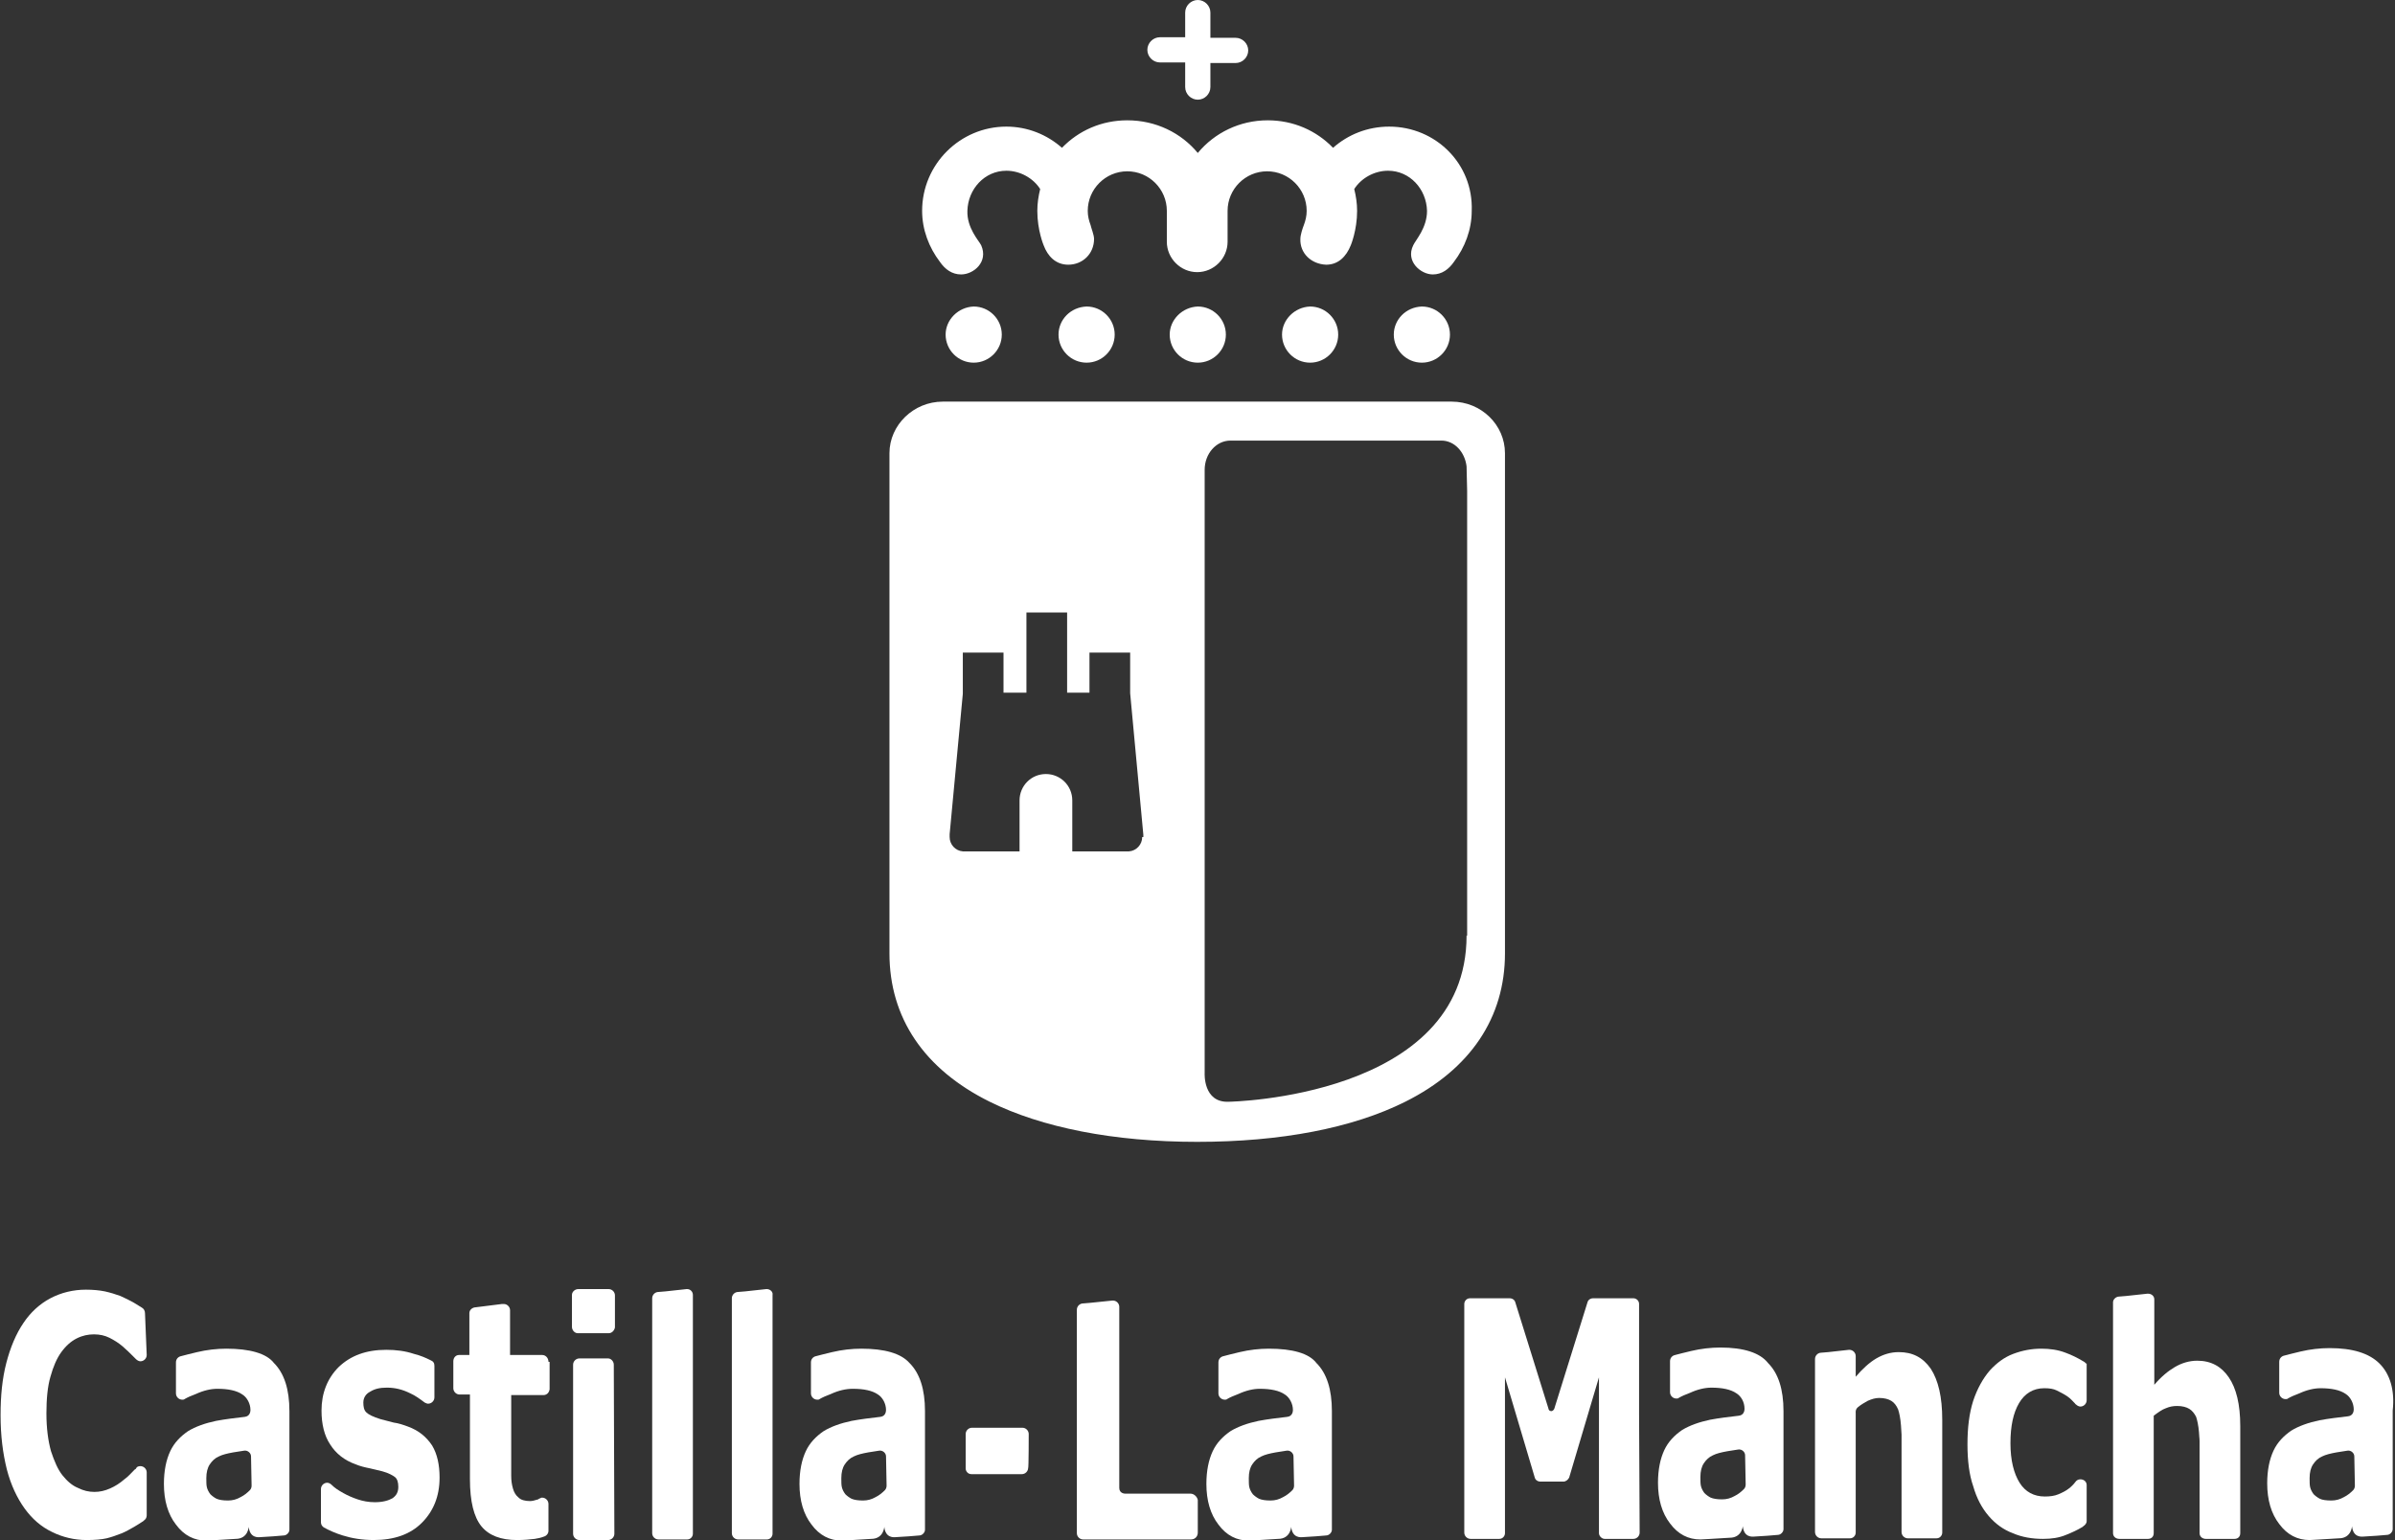 <?xml version="1.0" encoding="utf-8"?>
<!-- Generator: Adobe Illustrator 20.0.0, SVG Export Plug-In . SVG Version: 6.00 Build 0)  -->
<svg version="1.1" xmlns="http://www.w3.org/2000/svg" xmlns:xlink="http://www.w3.org/1999/xlink" x="0px" y="0px"
	 viewBox="0 0 417.9 268.8" style="enable-background:new 0 0 417.9 268.8;" xml:space="preserve">
<rect x="0" y="0" width="417.9" height="268.8" fill="#333333" stroke="none"/>
<style type="text/css">
	.st0{fill:#009045;}
	.st1{clip-path:url(#SVGID_2_);fill:#FFFFFF;}
</style>
<symbol  id="Bush_Left" viewBox="-43.3 -24.3 86.6 48.6">
	<g>
		<g>
			<path class="st0" d="M-33.9-3.5C-25.6,5.4-20.7,18-20.7,18C-24.1,7.5-28.2,2.3-34.9-6.2L-33.9-3.5z"/>
			<path class="st0" d="M-30.5,3.2c0.3,2.3,2.4,11.4,2.4,11.4L-30.3,9c-0.5-2.9,0.8-5.6,0.4-8L-30.5,3.2z"/>
			<path class="st0" d="M-27.7,8.6c0.3,2.3,1.7,9.8,1.7,9.8l-0.5-3.8c0-2.4-0.2-5.7-0.5-8.1L-27.7,8.6z"/>
			<path class="st0" d="M-24.2,13.4c0.2,1.4,3.1,6.6,3.1,6.6l-2.2-2.9c0-1.5-0.2-3.5-0.4-5L-24.2,13.4z"/>
			<path class="st0" d="M-21.2,18.1c0.6,1.2,2.8,6.2,2.8,6.2l-1.3-3.5c-0.3-1.3-1-3-1.6-4.3L-21.2,18.1z"/>
			<path class="st0" d="M-26,10.3c0.3,2.3,1.7,9.8,1.7,9.8l-1.2-4.8c0-2.4,0.4-4.7,0.1-7.1L-26,10.3z"/>
			<path class="st0" d="M-24.5,3.5c1.4,0.9,6.5,3.4,6.5,3.4l-3.3-2.2c-1.8-1.2-5.3-0.6-6.8-1.5L-24.5,3.5z"/>
			<path class="st0" d="M-21.9,6.9c1.9,1.3,6.1,5.1,6.1,5.1l-3.2-2.1c-2.2-1.1-5.1-2.7-7.1-4L-21.9,6.9z"/>
			<path class="st0" d="M-21.8,13.1c1,0.9,3.9,6.2,3.9,6.2l-1.3-3.4c-1.2-0.8-2.8-2-3.9-3L-21.8,13.1z"/>
			<path class="st0" d="M-23.3,9.5c1.6,1,6,5.9,6,5.9l-2.6-3.9c-1.8-0.9-3.5-1.2-5.1-2.2L-23.3,9.5z"/>
			<path class="st0" d="M-33,0.4c0.3,2.3,1.6,12.7,1.6,12.7l-1.4-6.9c-0.5-2.9,0.8-5.6,0.4-8L-33,0.4z"/>
			<path class="st0" d="M-35-1.3c0.3,2.3,1.6,12.7,1.6,12.7l-1.4-6.9c-0.5-2.9,0.8-5.6,0.4-8L-35-1.3z"/>
			<path class="st0" d="M-29.4-0.6c1.5,0.6,10.2,4.3,10.2,4.3L-24,0.6c-1.9-0.8-5.4-0.5-7-1.1L-29.4-0.6z"/>
			<path class="st0" d="M-30-3.3c1.7,0.7,9.7,4.1,9.7,4.1L-25.4-2C-27.5-3-30-2.2-31.8-3L-30-3.3z"/>
		</g>
		<g>
			<path class="st0" d="M-41.1-9.8c17.3-2.8,35.8-10.6,35.8-10.6c-13.5,6.7-22.8,8.7-38,12.1L-41.1-9.8z"/>
			<path class="st0" d="M-29.9-13.6c2.4-1.7,13.1-8,13.1-8l-7.5,3.4c-3.2,2.1-4.2,4.9-6.8,6.7L-29.9-13.6z"/>
			<path class="st0" d="M-21.8-16.4c2.4-1.7,10.9-7,10.9-7l-4.1,2.8c-2.2,2-5.5,4.5-8,6.3L-21.8-16.4z"/>
			<path class="st0" d="M-13.5-18.5c1.5-1,9.4-3.7,9.4-3.7L-9.2-21c-1.4,1.2-3.4,2.8-5,3.8L-13.5-18.5z"/>
			<path class="st0" d="M-5.9-20.7c1.7-0.6,8.8-3.6,8.8-3.6l-4.6,2.2c-1.5,0.9-3.8,1.9-5.7,2.6L-5.9-20.7z"/>
			<path class="st0" d="M-18.4-17c2.4-1.7,10.9-7,10.9-7l-5.7,3.3c-2.2,2-3.8,4-6.4,5.8L-18.4-17z"/>
			<path class="st0" d="M-22.9-10.7c2.4,0,10.3,0.7,10.3,0.7l-5.7,0c-3,0-6.5-2.3-9-2.3L-22.9-10.7z"/>
			<path class="st0" d="M-16.9-12c3.3,0,11.4-0.9,11.4-0.9l-5.5,0.1c-3.4-0.3-8.1-0.5-11.5-0.4L-16.9-12z"/>
			<path class="st0" d="M-11.2-17c2-0.2,9.9-3,9.9-3l-4.5,2.1c-2.1,0-5,0.2-7.1,0.4L-11.2-17z"/>
			<path class="st0" d="M-16.1-14.9c2.7,0,12-1.6,12-1.6l-6.5,1.8c-2.8-0.3-4.9-0.9-7.7-0.9L-16.1-14.9z"/>
			<path class="st0" d="M-35.2-12.6c2.4-1.7,13.4-9.5,13.4-9.5l-7.8,4.8c-3.2,2.1-4.2,4.9-6.8,6.7L-35.2-12.6z"/>
			<path class="st0" d="M-38.9-12.3c2.4-1.7,13.4-9.5,13.4-9.5l-7.8,4.8c-3.2,2.1-4.2,4.9-6.8,6.7L-38.9-12.3z"/>
			<path class="st0" d="M-32-10c2.3,0.3,15.2,1.9,15.2,1.9l-8.2,0c-2.9-0.3-6.4-2.5-8.8-2.8L-32-10z"/>
			<path class="st0" d="M-35.2-8c2.6,0.3,14.5,1.8,14.5,1.8l-8.2-0.5C-32.2-7-34.2-8.9-37-9.2L-35.2-8z"/>
		</g>
		<g>
			<path class="st0" d="M-20-4.8c13.5-2,27.7-7.1,27.7-7.1C-2.8-7.2-10-5.7-21.9-3.3L-20-4.8z"/>
			<path class="st0" d="M-11.4-7c1.9-1.2,10.2-5.6,10.2-5.6L-7-10.3c-2.5,1.5-3.3,3.4-5.3,4.7L-11.4-7z"/>
			<path class="st0" d="M-5.1-9c1.9-1.2,8.5-5,8.5-5l-3.2,2C-1.5-10.7-4.1-8.9-6-7.6L-5.1-9z"/>
			<path class="st0" d="M1.3-10.5c1.2-0.7,7.3-2.6,7.3-2.6l-4,0.9c-1.1,0.8-2.6,1.9-3.9,2.7L1.3-10.5z"/>
			<path class="st0" d="M7.3-12.1c1.4-0.4,6.8-2.5,6.8-2.5l-3.6,1.5c-1.2,0.6-3,1.4-4.4,1.8L7.3-12.1z"/>
			<path class="st0" d="M-2.5-9.5c1.9-1.2,8.5-5,8.5-5l-4.5,2.3c-1.7,1.4-3,2.8-5,4.1L-2.5-9.5z"/>
			<path class="st0" d="M-6-5c1.8,0,8,0.5,8,0.5l-4.5,0c-2.4,0-5-1.6-7-1.7L-6-5z"/>
			<path class="st0" d="M-1.3-5.9c2.5,0,8.9-0.6,8.9-0.6l-4.3,0c-2.7-0.2-6.3-0.3-9-0.3L-1.3-5.9z"/>
			<path class="st0" d="M3.1-9.5c1.6-0.1,7.7-2.1,7.7-2.1l-3.5,1.5c-1.7,0-3.9,0.1-5.6,0.3L3.1-9.5z"/>
			<path class="st0" d="M-0.7-7.9c2.1,0,9.3-1.1,9.3-1.1l-5,1.2C1.4-8-0.2-8.5-2.4-8.5L-0.7-7.9z"/>
			<path class="st0" d="M-15.5-6.3C-13.7-7.5-5.1-13-5.1-13l-6.1,3.4c-2.5,1.5-3.3,3.4-5.3,4.7L-15.5-6.3z"/>
			<path class="st0" d="M-18.4-6.2C-16.6-7.3-8-12.8-8-12.8l-6.1,3.4c-2.5,1.5-3.3,3.4-5.3,4.7L-18.4-6.2z"/>
			<path class="st0" d="M-13.1-4.5c1.8,0.2,11.9,1.3,11.9,1.3l-6.4,0c-2.3-0.2-5-1.7-6.8-2L-13.1-4.5z"/>
			<path class="st0" d="M-15.6-3.1c2,0.2,11.3,1.3,11.3,1.3l-6.4-0.3C-13.3-2.4-14.8-3.7-17-4L-15.6-3.1z"/>
		</g>
		<g>
			<path class="st0" d="M1.7-2.1c12.2-1.7,25.1-6.1,25.1-6.1C17.3-4.1,10.7-2.8,0-0.8L1.7-2.1z"/>
			<path class="st0" d="M9.5-4c1.7-1,9.2-4.8,9.2-4.8l-5.3,2.1c-2.2,1.3-3,3-4.8,4L9.5-4z"/>
			<path class="st0" d="M15.2-5.7c1.7-1,7.7-4.3,7.7-4.3L20-8.3c-1.6,1.2-3.9,2.7-5.7,3.8L15.2-5.7z"/>
			<path class="st0" d="M21-7c1.1-0.6,6.7-2.3,6.7-2.3L24-8.5c-1,0.7-2.4,1.7-3.5,2.3L21-7z"/>
			<path class="st0" d="M26.4-8.3c1.2-0.4,6.2-2.2,6.2-2.2l-3.3,1.3c-1.1,0.5-2.7,1.2-4,1.6L26.4-8.3z"/>
			<path class="st0" d="M17.6-6.1c1.7-1,7.7-4.3,7.7-4.3l-4,2c-1.6,1.2-2.7,2.4-4.5,3.5L17.6-6.1z"/>
			<path class="st0" d="M14.3-2.2c1.7,0,7.3,0.4,7.3,0.4l-4,0c-2.1,0-4.6-1.4-6.3-1.4L14.3-2.2z"/>
			<path class="st0" d="M18.6-3c2.3,0,8.1-0.5,8.1-0.5l-3.9,0c-2.4-0.2-5.7-0.3-8.1-0.3L18.6-3z"/>
			<path class="st0" d="M22.6-6.1c1.4-0.1,7-1.8,7-1.8l-3.2,1.3c-1.5,0-3.5,0.1-5,0.2L22.6-6.1z"/>
			<path class="st0" d="M19.2-4.8c1.9,0,8.4-1,8.4-1l-4.6,1.1c-2-0.2-3.5-0.5-5.5-0.5L19.2-4.8z"/>
			<path class="st0" d="M5.7-3.4c1.7-1,9.5-5.7,9.5-5.7L9.7-6.2c-2.2,1.3-3,3-4.8,4L5.7-3.4z"/>
			<path class="st0" d="M3.1-3.2c1.7-1,9.5-5.7,9.5-5.7L7-6c-2.2,1.3-3,3-4.8,4L3.1-3.2z"/>
			<path class="st0" d="M7.9-1.8c1.6,0.2,10.7,1.1,10.7,1.1l-5.8,0c-2.1-0.2-4.5-1.5-6.2-1.7L7.9-1.8z"/>
			<path class="st0" d="M5.7-0.6C7.5-0.4,16,0.5,16,0.5l-5.8-0.3C7.8,0,6.4-1.2,4.4-1.4L5.7-0.6z"/>
		</g>
		<g>
			<path class="st0" d="M14,2.8c11.1-1.5,22.7-5.2,22.7-5.2c-8.6,3.5-14.5,4.6-24.3,6.3L14,2.8z"/>
			<path class="st0" d="M21.1,1.2C22.6,0.3,29.4-3,29.4-3l-4.8,1.8c-2,1.1-2.7,2.6-4.3,3.5L21.1,1.2z"/>
			<path class="st0" d="M26.2-0.3c1.5-0.9,7-3.7,7-3.7l-2.6,1.5c-1.4,1-3.5,2.4-5.1,3.3L26.2-0.3z"/>
			<path class="st0" d="M31.5-1.4c1-0.5,6-2,6-2l-3.3,0.6c-0.9,0.6-2.2,1.4-3.2,2L31.5-1.4z"/>
			<path class="st0" d="M36.4-2.5C37.5-2.9,42-4.4,42-4.4l-3,1.1c-1,0.5-2.4,1-3.6,1.4L36.4-2.5z"/>
			<path class="st0" d="M28.4-0.6c1.5-0.9,7-3.7,7-3.7l-3.6,1.7c-1.4,1-2.4,2.1-4.1,3L28.4-0.6z"/>
			<path class="st0" d="M25.5,2.7C27,2.7,32.1,3,32.1,3l-3.7,0c-1.9,0-4.1-1.2-5.7-1.2L25.5,2.7z"/>
			<path class="st0" d="M29.4,2c2.1,0,7.3-0.5,7.3-0.5l-3.5,0C31,1.4,28,1.3,25.8,1.3L29.4,2z"/>
			<path class="st0" d="M33-0.6c1.3-0.1,6.3-1.5,6.3-1.5l-2.9,1.1c-1.4,0-3.2,0.1-4.6,0.2L33-0.6z"/>
			<path class="st0" d="M29.9,0.5c1.7,0,7.6-0.8,7.6-0.8l-4.1,0.9c-1.8-0.1-3.1-0.5-4.9-0.5L29.9,0.5z"/>
			<path class="st0" d="M17.7,1.7c1.5-0.9,8.6-4.9,8.6-4.9l-5,2.5c-2,1.1-2.7,2.6-4.3,3.5L17.7,1.7z"/>
			<path class="st0" d="M15.3,1.8c1.5-0.9,8.6-4.9,8.6-4.9l-5,2.5c-2,1.1-2.7,2.5-4.3,3.5L15.3,1.8z"/>
			<path class="st0" d="M19.7,3.1c1.5,0.2,9.7,1,9.7,1l-5.2,0c-1.9-0.2-4.1-1.3-5.6-1.5L19.7,3.1z"/>
			<path class="st0" d="M17.7,4.1C19.3,4.2,26.9,5,26.9,5l-5.2-0.2c-2.2-0.2-3.4-1.1-5.2-1.3L17.7,4.1z"/>
		</g>
		<g>
			<path class="st0" d="M-16.8,0.1c7.6,6.3,13.9,16,13.9,16C-7,8-10.9,4.2-17.2-2L-16.8,0.1z"/>
			<path class="st0" d="M-12.5,5.1c0.5,1.8,3.3,9.1,3.3,9.1l-2.4-4.3c-0.7-2.3-0.1-4.6-0.7-6.6L-12.5,5.1z"/>
			<path class="st0" d="M-9.6,9.2C-9.1,11-7,17.1-7,17.1l-0.9-3c-0.3-2-0.9-4.7-1.5-6.6L-9.6,9.2z"/>
			<path class="st0" d="M-6.3,12.7c0.3,1.1,3.2,5,3.2,5l-2.1-2.1c-0.2-1.2-0.6-2.9-0.9-4L-6.3,12.7z"/>
			<path class="st0" d="M-3.3,16.2c0.6,0.9,3,4.8,3,4.8l-1.5-2.7c-0.4-1-1.1-2.4-1.8-3.3L-3.3,16.2z"/>
			<path class="st0" d="M-8.1,10.5c0.5,1.8,2.6,7.8,2.6,7.8L-7,14.5c-0.3-2-0.3-3.9-0.8-5.8L-8.1,10.5z"/>
			<path class="st0" d="M-7.8,4.7c1.2,0.5,5.5,2,5.5,2l-2.9-1.4c-1.5-0.7-4.2,0.1-5.5-0.4L-7.8,4.7z"/>
			<path class="st0" d="M-5.3,7.1c1.6,0.8,5.4,3.4,5.4,3.4l-2.7-1.4c-1.8-0.6-4.3-1.6-6-2.4L-5.3,7.1z"/>
			<path class="st0" d="M-4.5,12.2c0.9,0.6,3.8,4.6,3.8,4.6l-1.4-2.7c-1.1-0.5-2.5-1.3-3.5-2L-4.5,12.2z"/>
			<path class="st0" d="M-6.1,9.4c1.4,0.6,5.4,4.1,5.4,4.1l-2.6-2.9c-1.5-0.5-2.9-0.5-4.3-1.2L-6.1,9.4z"/>
			<path class="st0" d="M-14.8,3.2c0.5,1.8,2.9,10.2,2.9,10.2l-2-5.5c-0.7-2.3-0.1-4.6-0.7-6.6L-14.8,3.2z"/>
			<path class="st0" d="M-16.6,2.1c0.5,1.8,2.9,10.2,2.9,10.2l-2-5.5c-0.7-2.3-0.1-4.6-0.7-6.6L-16.6,2.1z"/>
			<path class="st0" d="M-12.2,2c1.3,0.3,8.5,2.3,8.5,2.3l-4.2-2c-1.6-0.4-4.2,0.3-5.6,0L-12.2,2z"/>
			<path class="st0" d="M-13-0.2c1.4,0.4,8.1,2.2,8.1,2.2l-4.3-1.6c-1.8-0.6-3.6,0.3-5.2-0.1L-13-0.2z"/>
		</g>
		<g>
			<path class="st0" d="M-1.7,1.4c5,5.2,8.9,13,8.9,13c-2.4-6.5-4.9-9.6-9-14.6L-1.7,1.4z"/>
			<path class="st0" d="M1,5.4c0.3,1.4,1.8,7.1,1.8,7.1L1.4,9.1C1,7.3,1.6,5.6,1.3,4.1L1,5.4z"/>
			<path class="st0" d="M2.8,8.7c0.3,1.4,1.3,6.1,1.3,6.1l-0.4-2.4c-0.1-1.5-0.3-3.6-0.6-5.1L2.8,8.7z"/>
			<path class="st0" d="M4.9,11.6c0.2,0.9,2,4,2,4l-1.3-1.8c-0.1-0.9-0.2-2.2-0.4-3.1L4.9,11.6z"/>
			<path class="st0" d="M6.8,14.4c0.4,0.7,1.8,3.8,1.8,3.8l-0.9-2.2c-0.2-0.8-0.7-1.9-1.1-2.6L6.8,14.4z"/>
			<path class="st0" d="M3.8,9.8c0.3,1.4,1.3,6.1,1.3,6.1l-0.8-3c-0.1-1.5,0.1-3-0.2-4.5L3.8,9.8z"/>
			<path class="st0" d="M4.4,5.4c0.8,0.5,3.8,1.8,3.8,1.8L6.2,6c-1-0.7-3-0.2-3.9-0.7L4.4,5.4z"/>
			<path class="st0" d="M6,7.4c1.1,0.7,3.6,2.9,3.6,2.9L7.8,9.1c-1.3-0.6-3-1.5-4.1-2.2L6,7.4z"/>
			<path class="st0" d="M6.3,11.3C6.9,11.9,8.7,15,8.7,15l-0.8-2.1c-0.7-0.5-1.7-1.2-2.3-1.7L6.3,11.3z"/>
			<path class="st0" d="M5.3,9.1c0.9,0.6,3.6,3.4,3.6,3.4l-1.6-2.3c-1.1-0.5-2-0.6-3-1.2L5.3,9.1z"/>
			<path class="st0" d="M-0.5,3.8c0.3,1.4,1.4,8,1.4,8l-1-4.3c-0.4-1.8,0.2-3.5-0.1-5L-0.5,3.8z"/>
			<path class="st0" d="M-1.7,2.9c0.3,1.4,1.4,8,1.4,8l-1-4.3c-0.4-1.8,0.2-3.5-0.1-5L-1.7,2.9z"/>
			<path class="st0" d="M1.5,3c0.9,0.3,5.9,2.2,5.9,2.2L4.5,3.5c-1.1-0.4-3,0-4-0.4L1.5,3z"/>
			<path class="st0" d="M1,1.3c1,0.4,5.6,2.1,5.6,2.1L3.7,2C2.4,1.4,1.1,2,0,1.6L1,1.3z"/>
		</g>
		<g>
			<path class="st0" d="M10.4,4.1c5.3,4.5,9.1,10.9,9.1,10.9c-2.2-5.3-4.9-8-9.2-12.2L10.4,4.1z"/>
			<path class="st0" d="M13.2,7.5c0.2,1.1,1.5,5.8,1.5,5.8l-1.4-2.8c-0.3-1.5,0.5-2.8,0.3-4L13.2,7.5z"/>
			<path class="st0" d="M15,10.3c0.2,1.1,1.1,5,1.1,5l-0.3-1.9c0-1.2-0.1-2.9-0.3-4.1L15,10.3z"/>
			<path class="st0" d="M17.3,12.7c0.1,0.7,2,3.3,2,3.3l-1.4-1.5c0-0.8-0.1-1.8-0.2-2.5L17.3,12.7z"/>
			<path class="st0" d="M19.2,15.1c0.4,0.6,1.8,3.2,1.8,3.2l-0.8-1.8c-0.2-0.7-0.6-1.5-1-2.2L19.2,15.1z"/>
			<path class="st0" d="M16.1,11.2c0.2,1.1,1.1,5,1.1,5l-0.7-2.4c0-1.2,0.3-2.4,0.1-3.6L16.1,11.2z"/>
			<path class="st0" d="M17,7.7c0.9,0.4,4.2,1.7,4.2,1.7l-2.2-1.1c-1.1-0.6-3.4-0.3-4.4-0.8L17,7.7z"/>
			<path class="st0" d="M18.8,9.4c1.2,0.6,3.9,2.6,3.9,2.6l-2-1.1c-1.4-0.5-3.2-1.4-4.5-2L18.8,9.4z"/>
			<path class="st0" d="M18.8,12.6c0.7,0.5,2.5,3.1,2.5,3.1l-0.8-1.7c-0.8-0.4-1.8-1-2.5-1.5L18.8,12.6z"/>
			<path class="st0" d="M17.8,10.7c1,0.5,3.8,3,3.8,3l-1.7-2c-1.2-0.4-2.2-0.6-3.3-1.1L17.8,10.7z"/>
			<path class="st0" d="M11.6,6.1c0.2,1.1,1,6.4,1,6.4l-0.9-3.5c-0.3-1.5,0.5-2.8,0.3-4L11.6,6.1z"/>
			<path class="st0" d="M10.3,5.3c0.2,1.1,1,6.4,1,6.4l-0.9-3.5c-0.3-1.5,0.5-2.8,0.3-4L10.3,5.3z"/>
			<path class="st0" d="M13.9,5.7c1,0.3,6.5,2.2,6.5,2.2l-3.1-1.6c-1.3-0.4-3.4-0.2-4.5-0.6L13.9,5.7z"/>
			<path class="st0" d="M13.5,4.3c1.1,0.4,6.2,2.1,6.2,2.1L16.5,5c-1.4-0.5-3-0.1-4.1-0.5L13.5,4.3z"/>
		</g>
		<g>
			<path class="st0" d="M22.4,7.2c9.3,2,17.5,6.5,17.5,6.5C34.3,9.7,29.5,8.3,21.7,6L22.4,7.2z"/>
			<path class="st0" d="M27.8,9.3c0.8,1,4.9,4.8,4.9,4.8L29.4,12c-1.1-1.2-0.7-2.8-1.6-3.9L27.8,9.3z"/>
			<path class="st0" d="M31.5,11.1c0.8,1,3.9,4.2,3.9,4.2L34,13.6c-0.6-1.2-1.6-2.7-2.5-3.7L31.5,11.1z"/>
			<path class="st0" d="M35.7,12.5c0.5,0.6,4.2,2.3,4.2,2.3L37.3,14c-0.4-0.7-1-1.6-1.6-2.3L35.7,12.5z"/>
			<path class="st0" d="M39.4,13.9c0.8,0.4,3.9,2.2,3.9,2.2l-2-1.3c-0.6-0.5-1.6-1.2-2.4-1.6L39.4,13.9z"/>
			<path class="st0" d="M33.3,11.5c0.8,1,3.9,4.2,3.9,4.2l-2.2-2c-0.6-1.2-0.8-2.3-1.7-3.4L33.3,11.5z"/>
			<path class="st0" d="M32.9,7.9c1.4,0,6.4-0.1,6.4-0.1l-3.4-0.2c-1.8-0.1-4.7,1.1-6.2,1.1L32.9,7.9z"/>
			<path class="st0" d="M36,8.8c1.9,0.1,6.5,0.8,6.5,0.8l-3.2-0.2c-2.1,0.1-5,0-7-0.1L36,8.8z"/>
			<path class="st0" d="M37.6,11.7c1.1,0.2,4.8,1.9,4.8,1.9l-1.9-1.3c-1.3-0.1-2.9-0.2-4.1-0.4L37.6,11.7z"/>
			<path class="st0" d="M35.5,10.4c1.6,0.1,6.5,1.2,6.5,1.2l-3.2-1.1c-1.8,0.1-3.2,0.4-4.9,0.3L35.5,10.4z"/>
			<path class="st0" d="M25,8.6c0.8,1,4.5,5.6,4.5,5.6l-2.9-2.9c-1.1-1.2-0.7-2.8-1.6-3.9L25,8.6z"/>
			<path class="st0" d="M22.9,8.3c0.8,1,4.5,5.6,4.5,5.6l-2.9-2.9c-1.1-1.2-0.7-2.8-1.6-3.9L22.9,8.3z"/>
			<path class="st0" d="M27.8,7.2c1.5-0.1,9.7-0.6,9.7-0.6l-4.9-0.2c-1.9,0.1-4.7,1.2-6.2,1.3L27.8,7.2z"/>
			<path class="st0" d="M26.6,6.1c1.6-0.1,9.3-0.6,9.3-0.6l-5,0c-2.1,0.1-4,1.1-5.7,1.2L26.6,6.1z"/>
		</g>
	</g>
</symbol>
<g id="Fondo">
</g>
<g id="Guías">
</g>
<g id="Primer_plano">
</g>
<g id="_x31_00">
	<g>
		<defs>
			<rect id="SVGID_1_" width="417.9" height="268.8"/>
		</defs>
		<clipPath id="SVGID_2_">
			<use xlink:href="#SVGID_1_"  style="overflow:visible;"/>
		</clipPath>
		<path class="st1" d="M119.9,225c0,0-0.1,0-0.1,0l0,0l-3.7,0.4l-1.2,0.1h0c-0.6,0-1.1,0.5-1.1,1.1c0,0,0,0,0,0l0,0v41c0,0,0,0,0,0
			c0,0.6,0.5,1.1,1.1,1.1l0,0h5l0,0c0.6,0,1-0.5,1-1l0-41.7l0,0C120.9,225.5,120.5,225,119.9,225"/>
		<path class="st1" d="M331.3,236c-1.4,0-2.7,0.4-3.9,1.1c-1.2,0.7-2.4,1.8-3.6,3.2v-3.6l0,0c0-0.6-0.5-1.1-1.1-1.1c0,0-0.1,0-0.1,0
			l0,0L319,236l-1.2,0.1h0c-0.6,0-1.1,0.5-1.1,1.1v0l0,0v30.2c0,0,0,0,0,0c0,0.6,0.5,1.1,1.1,1.1l0,0h5l0,0c0.6,0,1-0.5,1-1l0-20.9
			c0,0-0.1-0.6,0.4-1c0.6-0.5,1.2-0.8,1.7-1.1c0.7-0.3,1.3-0.5,2-0.5c0.9,0,1.6,0.2,2.1,0.5c0.5,0.3,0.9,0.8,1.2,1.5
			c0.2,0.6,0.4,1.5,0.5,2.8c0,0.5,0.1,1.1,0.1,1.6v16.9c0,0,0,0,0,0.1c0,0.6,0.5,1.1,1.1,1.1l0,0h5l0,0c0.6,0,1-0.5,1-1l0-4.5h0
			v-15.2c0-4-0.7-6.9-2-8.9C335.5,236.9,333.7,236,331.3,236"/>
		<path class="st1" d="M383.4,237.5c-1.4,0-2.7,0.4-3.9,1.1c-1.2,0.7-2.4,1.7-3.6,3.1l0-14.9l0,0c0-0.6-0.5-1-1.1-1c0,0-0.1,0-0.1,0
			l0,0l-3.7,0.4l-1.2,0.1h0c-0.6,0-1.1,0.5-1.1,1v0l0,0v38.9v1.4c0,0,0,0,0,0c0,0.6,0.5,1,1.1,1l0,0h5l0,0c0.6,0,1-0.4,1-1l0-20.5
			c0.8-0.6,1.5-1.1,2.1-1.3c0.7-0.3,1.3-0.4,2-0.4c0.9,0,1.6,0.2,2.1,0.5c0.5,0.3,0.9,0.8,1.2,1.4c0.2,0.6,0.4,1.5,0.5,2.7
			c0,0.5,0.1,1,0.1,1.5v16.1c0,0,0,0,0,0c0,0.6,0.5,1,1.1,1l0,0h5l0,0c0.6,0,1-0.4,1-1l0-4.3h0v-14.4c0-3.8-0.7-6.6-2-8.5
			C387.6,238.5,385.8,237.5,383.4,237.5"/>
		<path class="st1" d="M25.3,229.2c0-0.4-0.2-0.8-0.6-1c-0.3-0.2-1-0.6-1.3-0.8c-0.7-0.4-1.5-0.8-2.4-1.2c-0.8-0.3-1.8-0.6-2.7-0.8
			c-1-0.2-2.1-0.3-3.3-0.3c-2.2,0-4.3,0.5-6.2,1.5c-1.9,1-3.5,2.5-4.7,4.3c-1.3,1.9-2.3,4.3-3,7c-0.7,2.7-1,5.7-1,9.1
			c0,3.6,0.4,6.7,1.1,9.5c0.7,2.7,1.8,5,3.1,6.8c1.3,1.8,2.9,3.2,4.8,4.1c1.8,0.9,3.9,1.4,6,1.4c1.5,0,2.6-0.1,3.5-0.3
			c0.8-0.2,1.7-0.5,2.7-0.9c0.7-0.3,1.4-0.7,2.1-1.1c0.5-0.3,1-0.6,1.6-1c0,0,0,0,0.1-0.1c0.3-0.2,0.5-0.5,0.5-0.9v-7.5l0,0
			c0-0.6-0.5-1.1-1.1-1.1c-0.3,0-0.6,0.1-0.7,0.3l0,0l0,0c0,0,0,0,0,0c-0.1,0.2-0.1,0.2-0.3,0.3c-0.6,0.6-1.1,1.2-1.8,1.7
			c-0.8,0.7-1.6,1.2-2.5,1.6c-0.9,0.4-1.8,0.6-2.7,0.6c-1,0-1.9-0.2-2.9-0.7c-1-0.4-1.9-1.2-2.7-2.2c-0.8-1-1.4-2.4-2-4.2
			c-0.5-1.8-0.8-4-0.8-6.6c0-2.5,0.2-4.7,0.7-6.4c0.5-1.8,1.1-3.2,1.9-4.3c0.8-1.1,1.7-1.9,2.7-2.4c1-0.5,2-0.7,3-0.7
			c1,0,1.9,0.2,2.7,0.6c0.8,0.4,1.6,0.9,2.3,1.5c0.7,0.6,1.3,1.2,1.9,1.8c0.1,0.1,0.3,0.3,0.4,0.4c0,0,0,0,0,0
			c0.2,0.2,0.5,0.4,0.8,0.4c0.6,0,1.1-0.5,1.1-1.1c0,0,0,0,0,0l0,0L25.3,229.2L25.3,229.2C25.3,229.2,25.3,229.2,25.3,229.2"/>
		<path class="st1" d="M43.9,259.3L43.9,259.3c0,0.3-0.1,0.6-0.3,0.8c0,0,0,0,0,0c-0.5,0.5-1,0.9-1.6,1.2c-0.7,0.4-1.4,0.6-2.2,0.6
			c-0.9,0-1.5-0.1-2-0.3c-0.4-0.2-0.8-0.5-1.1-0.8c-0.3-0.4-0.5-0.8-0.6-1.2c-0.1-0.4-0.1-0.9-0.1-1.6c0-1,0.2-1.8,0.6-2.4
			c0.4-0.6,0.9-1.1,1.6-1.4c0.6-0.3,1.4-0.5,2.5-0.7c0.6-0.1,1.9-0.3,1.9-0.3c0.6-0.1,1.2,0.4,1.2,1c0,0,0,0,0,0
			S43.9,259.3,43.9,259.3 M39.5,235.4c-1.7,0-3.4,0.2-5.1,0.6c-1.2,0.3-2.1,0.5-2.8,0.7c-0.5,0.1-0.9,0.5-0.9,1.1c0,0,0,0.1,0,0.1
			v5.3l0,0c0,0,0,0,0,0c0,0.6,0.5,1.1,1.1,1.1c0.2,0,0.3,0,0.4-0.1c0,0,0,0,0,0c0.5-0.3,1.2-0.6,2-0.9c1.3-0.6,2.6-0.9,3.7-0.9
			c1.9,0,3.4,0.3,4.4,1c0.8,0.5,1.4,1.6,1.4,2.7c0,0.3-0.1,1.1-1,1.2c-1.7,0.2-3.4,0.4-5,0.7c-1.9,0.4-3.6,1-4.9,1.8
			c-1.3,0.9-2.4,2-3.1,3.5c-0.7,1.5-1.1,3.4-1.1,5.7c0,2.9,0.7,5.3,2.1,7.1c1.4,1.9,3.2,2.8,5.3,2.8c0.4,0,1.6-0.1,5.1-0.3
			c2.3,0,2.3-2.3,2.3-2.1c0.2,2,1.7,1.8,1.9,1.8c1.7-0.1,3.3-0.2,4.2-0.3c0,0,0,0,0,0c0.5,0,1-0.5,1-1c0,0,0-5.5,0-5.5v-15.2
			c0-3.8-0.9-6.6-2.7-8.4C46.5,236.2,43.5,235.4,39.5,235.4"/>
		<path class="st1" d="M154.7,259.3L154.7,259.3c0,0.3-0.1,0.6-0.3,0.8c0,0,0,0,0,0c-0.5,0.5-1,0.9-1.6,1.2
			c-0.7,0.4-1.4,0.6-2.2,0.6c-0.9,0-1.5-0.1-2-0.3c-0.4-0.2-0.8-0.5-1.1-0.8c-0.3-0.4-0.5-0.8-0.6-1.2c-0.1-0.4-0.1-0.9-0.1-1.6
			c0-1,0.2-1.8,0.6-2.4c0.4-0.6,0.9-1.1,1.6-1.4c0.6-0.3,1.4-0.5,2.5-0.7c0.6-0.1,1.9-0.3,1.9-0.3c0.6-0.1,1.2,0.4,1.2,1
			c0,0,0,0,0,0S154.7,259.3,154.7,259.3 M150.3,235.4c-1.7,0-3.4,0.2-5.1,0.6c-1.2,0.3-2.1,0.5-2.8,0.7c-0.5,0.1-0.9,0.5-0.9,1.1
			c0,0,0,0.1,0,0.1v5.3l0,0c0,0,0,0,0,0c0,0.6,0.5,1.1,1.1,1.1c0.2,0,0.3,0,0.4-0.1c0,0,0,0,0,0c0.5-0.3,1.2-0.6,2-0.9
			c1.3-0.6,2.6-0.9,3.8-0.9c1.9,0,3.4,0.3,4.4,1c0.8,0.5,1.4,1.6,1.4,2.7c0,0.3-0.1,1.1-1,1.2c-1.7,0.2-3.4,0.4-5,0.7
			c-1.9,0.4-3.6,1-4.9,1.8c-1.3,0.9-2.4,2-3.1,3.5c-0.7,1.5-1.1,3.4-1.1,5.7c0,2.9,0.7,5.3,2.1,7.1c1.4,1.9,3.2,2.8,5.3,2.8
			c0.4,0,1.6-0.1,5.1-0.3c2.3,0,2.3-2.3,2.3-2.1c0.2,2,1.7,1.8,1.9,1.8c1.7-0.1,3.3-0.2,4.2-0.3c0,0,0,0,0,0c0.5,0,1-0.5,1-1
			c0,0,0-5.5,0-5.5v-15.2c0-3.8-0.9-6.6-2.7-8.4C157.2,236.2,154.3,235.4,150.3,235.4"/>
		<path class="st1" d="M225.8,259.3L225.8,259.3c0,0.3-0.1,0.6-0.3,0.8c0,0,0,0,0,0c-0.5,0.5-1,0.9-1.6,1.2
			c-0.7,0.4-1.4,0.6-2.2,0.6c-0.9,0-1.5-0.1-2-0.3c-0.4-0.2-0.8-0.5-1.1-0.8c-0.3-0.4-0.5-0.8-0.6-1.2c-0.1-0.4-0.1-0.9-0.1-1.6
			c0-1,0.2-1.8,0.6-2.4c0.4-0.6,0.9-1.1,1.6-1.4c0.6-0.3,1.4-0.5,2.5-0.7c0.6-0.1,1.9-0.3,1.9-0.3c0.6-0.1,1.2,0.4,1.2,1
			c0,0,0,0,0,0S225.8,259.3,225.8,259.3 M221.4,235.4c-1.7,0-3.4,0.2-5.1,0.6c-1.2,0.3-2.1,0.5-2.8,0.7c-0.5,0.1-0.9,0.5-0.9,1.1
			c0,0,0,0.1,0,0.1v5.3l0,0c0,0,0,0,0,0c0,0.6,0.5,1.1,1.1,1.1c0.2,0,0.3,0,0.4-0.1c0,0,0,0,0,0c0.5-0.3,1.2-0.6,2-0.9
			c1.3-0.6,2.6-0.9,3.7-0.9c1.9,0,3.4,0.3,4.4,1c0.8,0.5,1.4,1.6,1.4,2.7c0,0.3-0.1,1.1-1,1.2c-1.7,0.2-3.4,0.4-5,0.7
			c-1.9,0.4-3.6,1-4.9,1.8c-1.3,0.9-2.4,2-3.1,3.5c-0.7,1.5-1.1,3.4-1.1,5.7c0,2.9,0.7,5.3,2.1,7.1c1.4,1.9,3.2,2.8,5.3,2.8
			c0.4,0,1.6-0.1,5.1-0.3c2.3,0,2.3-2.3,2.3-2.1c0.2,2,1.7,1.8,1.9,1.8c1.7-0.1,3.3-0.2,4.2-0.3c0,0,0,0,0,0c0.5,0,1-0.5,1-1
			c0,0,0-5.5,0-5.5v-15.2c0-3.8-0.9-6.6-2.7-8.4C228.4,236.2,225.5,235.4,221.4,235.4"/>
		<path class="st1" d="M304.6,259.1L304.6,259.1c0,0.3-0.1,0.6-0.3,0.8c0,0,0,0,0,0c-0.5,0.5-1,0.9-1.6,1.2
			c-0.7,0.4-1.4,0.6-2.2,0.6c-0.9,0-1.5-0.1-2-0.3c-0.4-0.2-0.8-0.5-1.1-0.8c-0.3-0.4-0.5-0.8-0.6-1.2c-0.1-0.4-0.1-0.9-0.1-1.6
			c0-1,0.2-1.8,0.6-2.4c0.4-0.6,0.9-1.1,1.6-1.4c0.6-0.3,1.4-0.5,2.5-0.7c0.6-0.1,1.9-0.3,1.9-0.3c0.6-0.1,1.2,0.4,1.2,1
			c0,0,0,0,0,0S304.6,259.1,304.6,259.1 M300.2,235.2c-1.7,0-3.4,0.2-5.1,0.6c-1.2,0.3-2.1,0.5-2.8,0.7c-0.5,0.1-0.9,0.5-0.9,1.1
			c0,0,0,0.1,0,0.1v5.3l0,0c0,0,0,0,0,0c0,0.6,0.5,1.1,1.1,1.1c0.2,0,0.3,0,0.4-0.1c0,0,0,0,0,0c0.5-0.3,1.2-0.6,2-0.9
			c1.3-0.6,2.6-0.9,3.7-0.9c1.9,0,3.4,0.3,4.4,1c0.8,0.5,1.4,1.5,1.4,2.7c0,0.3-0.1,1.1-1,1.2c-1.7,0.2-3.4,0.4-5,0.7
			c-1.9,0.4-3.6,1-4.9,1.8c-1.3,0.9-2.4,2-3.1,3.5c-0.7,1.5-1.1,3.4-1.1,5.7c0,2.9,0.7,5.3,2.1,7.1c1.4,1.9,3.2,2.8,5.3,2.8
			c0.4,0,1.6-0.1,5.1-0.3c2.3,0,2.3-2.3,2.3-2c0.2,2,1.7,1.8,1.9,1.8c1.7-0.1,3.3-0.2,4.2-0.3c0,0,0,0,0,0c0.5,0,1-0.5,1-1
			c0,0,0-5.4,0-5.4v-15.2c0-3.8-0.9-6.6-2.7-8.4C307.1,236.1,304.2,235.2,300.2,235.2"/>
		<path class="st1" d="M410.9,259.3L410.9,259.3c0,0.3-0.1,0.6-0.3,0.8c0,0,0,0,0,0c-0.5,0.5-1,0.9-1.6,1.2
			c-0.7,0.4-1.4,0.6-2.2,0.6c-0.9,0-1.6-0.1-2-0.3c-0.4-0.2-0.8-0.5-1.1-0.8c-0.3-0.4-0.5-0.8-0.6-1.2c-0.1-0.4-0.1-0.9-0.1-1.6
			c0-1,0.2-1.8,0.6-2.4c0.4-0.6,0.9-1.1,1.6-1.4c0.6-0.3,1.4-0.5,2.5-0.7c0.6-0.1,1.9-0.3,1.9-0.3c0.6-0.1,1.2,0.4,1.2,1
			c0,0,0,0,0,0S410.9,259.3,410.9,259.3 M415.2,238c-1.8-1.8-4.7-2.7-8.7-2.7c-1.7,0-3.4,0.2-5.1,0.6c-1.2,0.3-2.1,0.5-2.8,0.7
			c-0.5,0.1-0.9,0.5-0.9,1.1c0,0,0,0.1,0,0.1v5.3l0,0c0,0,0,0,0,0c0,0.6,0.5,1.1,1.1,1.1c0.2,0,0.3,0,0.4-0.1c0,0,0,0,0,0
			c0.5-0.3,1.2-0.6,2-0.9c1.3-0.6,2.6-0.9,3.7-0.9c1.9,0,3.4,0.3,4.4,1c0.8,0.5,1.4,1.6,1.4,2.7c0,0.3-0.1,1.1-1,1.2
			c-1.7,0.2-3.4,0.4-5,0.7c-1.9,0.4-3.6,1-4.9,1.8c-1.3,0.9-2.4,2-3.1,3.5c-0.7,1.5-1.1,3.4-1.1,5.7c0,2.9,0.7,5.3,2.1,7.1
			c1.4,1.9,3.2,2.8,5.3,2.8c0.4,0,1.6-0.1,5.1-0.3c2.3,0,2.3-2.3,2.3-2.1c0.2,2,1.7,1.8,1.9,1.8c1.7-0.1,3.3-0.2,4.2-0.3
			c0,0,0,0,0,0c0.5,0,1-0.5,1-1c0,0,0-5.5,0-5.5v-15.2C417.9,242.6,417,239.8,415.2,238"/>
		<path class="st1" d="M71.2,249c-0.8-0.3-1.7-0.6-2.5-0.7c-0.8-0.2-1.6-0.4-2.3-0.6c-1.3-0.4-2.1-0.8-2.5-1.2
			c-0.4-0.4-0.5-1-0.5-1.7c0-0.8,0.4-1.5,1.2-1.9c0.8-0.5,1.7-0.7,2.9-0.7c1.4,0,2.7,0.3,4.1,1c0.9,0.4,1.7,1,2.5,1.6c0,0,0,0,0,0
			c0.2,0.1,0.4,0.2,0.6,0.2c0.6,0,1.1-0.5,1.1-1.1c0-0.1,0-0.1,0-0.1l0,0v-5.4c0,0,0,0,0,0v0c0-0.5-0.2-0.8-0.7-1
			c-0.8-0.4-1.7-0.8-2.9-1.1c-1.5-0.5-3.1-0.7-4.8-0.7c-3.5,0-6.2,1-8.3,3c-2,2-3,4.6-3,7.6c0,2.4,0.5,4.4,1.5,5.9
			c1,1.6,2.5,2.8,4.5,3.5c0.7,0.3,1.5,0.5,2.5,0.7c0.9,0.2,1.6,0.4,2.1,0.5c1.1,0.3,1.8,0.7,2.2,1c0.4,0.3,0.6,0.9,0.6,1.7
			c0,0.9-0.3,1.5-1,2c-0.7,0.4-1.7,0.7-3.1,0.7c-1.1,0-2.1-0.2-3-0.5c-0.9-0.3-1.8-0.7-2.5-1.1c-0.9-0.5-1.5-0.9-2-1.4c0,0,0,0,0,0
			c-0.2-0.2-0.5-0.4-0.8-0.4c-0.6,0-1.1,0.5-1.1,1.1c0,0,0,0,0,0l0,0v5.8c0,0,0,0,0,0c0,0,0,0,0,0c0,0.4,0.2,0.7,0.5,0.9
			c0,0,0,0,0,0c0.9,0.5,2,1,3.3,1.4c1.6,0.5,3.4,0.8,5.4,0.8c3.6,0,6.4-1,8.4-3c2-2,3.1-4.6,3.1-7.9c0-2.2-0.4-4.1-1.3-5.6
			C74.4,250.8,73.1,249.7,71.2,249"/>
		<path class="st1" d="M106.2,225L106.2,225l-5.3,0l0,0c0,0,0,0,0,0c-0.6,0-1.1,0.5-1.1,1l0,0v5.6l0,0c0,0.6,0.5,1.1,1,1.1l0,0h5.4
			l0,0c0.6,0,1-0.5,1.1-1l0-5.6c0,0,0,0,0,0C107.3,225.5,106.8,225,106.2,225"/>
		<path class="st1" d="M95.7,237.7L95.7,237.7C95.7,237.6,95.8,237.6,95.7,237.7c0-0.7-0.5-1.2-1.1-1.2c0,0,0,0-0.1,0h-5.5v-7.7
			c0,0,0-0.1,0-0.1c0-0.6-0.5-1.1-1.1-1.1c-0.1,0-0.2,0-0.3,0l-4.8,0.6l0,0c-0.5,0.1-0.9,0.5-0.9,1l0,0v7.3h-1.8l0,0c0,0,0,0,0,0h0
			l0,0c-0.6,0-1,0.5-1,1.1v0l0,0v4.7v0c0,0.6,0.5,1.1,1.1,1.1c0,0,0,0,0.1,0l0,0H82v14.8c0,3.9,0.7,6.6,2,8.2
			c1.3,1.6,3.4,2.4,6.2,2.4c1.2,0,2.3-0.1,3.1-0.2c0.6-0.1,1.1-0.2,1.6-0.4c0,0,0,0,0,0c0.4-0.1,0.8-0.5,0.8-1c0,0,0,0,0,0
			c0,0,0,0,0,0v-4.6c0,0,0,0,0,0c0,0,0-0.1,0-0.1c0-0.6-0.5-1.1-1.1-1.1c-0.1,0-0.2,0-0.3,0.1c0,0,0,0,0,0c-0.1,0-0.3,0.1-0.4,0.2
			c-0.6,0.2-1.1,0.3-1.4,0.3c-0.9,0-1.6-0.2-2-0.6c-0.5-0.4-0.8-0.9-1-1.6c-0.2-0.7-0.3-1.4-0.3-2.2c0-0.8,0-1.8,0-2.9v-11.2h5.5
			c0,0,0,0,0.1,0c0.6,0,1-0.4,1.1-1h0v0c0,0,0,0,0,0c0,0,0,0,0,0V237.7z"/>
		<path class="st1" d="M107.1,238.2c0-0.6-0.5-1.1-1-1.1l0,0h-5l0,0c0,0,0,0,0,0c-0.6,0-1.1,0.5-1.1,1.1l0,0v29.5v0v0
			c0,0.6,0.5,1.1,1.1,1.1c0,0,0,0,0.1,0h4.8c0,0,0,0,0.1,0c0.6,0,1.1-0.5,1.1-1.1l0,0L107.1,238.2L107.1,238.2L107.1,238.2z"/>
		<path class="st1" d="M207.7,260.7l-11.4,0c0,0-1,0-1-1c0-1,0-31.6,0-31.6l0,0c0-0.6-0.5-1.1-1.1-1.1c0,0-0.1,0-0.1,0l0,0l-3.9,0.4
			l-1.2,0.1h0c-0.6,0-1.1,0.5-1.1,1.1c0,0,0,0,0,0l0,0c0,0,0,39,0,39c0,0.6,0.5,1.1,1.1,1.1c0,0,18.8,0,18.8,0c0,0,0,0,0,0
			c0.7,0,1.2-0.5,1.2-1.2l0,0v-5.7l0,0C208.9,261.3,208.4,260.7,207.7,260.7"/>
		<path class="st1" d="M363.5,237.6C363.5,237.6,363.5,237.5,363.5,237.6c-1-0.6-2-1.1-3.1-1.5c-1.3-0.5-2.7-0.7-4.2-0.7
			c-1.7,0-3.3,0.3-4.9,0.9c-1.6,0.6-2.9,1.6-4.1,2.9c-1.2,1.4-2.2,3.2-2.9,5.3c-0.7,2.2-1,4.7-1,7.6c0,2.8,0.3,5.3,1,7.3
			c0.6,2.1,1.5,3.8,2.7,5.2c1.2,1.4,2.6,2.4,4.2,3c1.6,0.7,3.4,1,5.3,1c1.5,0,2.8-0.2,4-0.7c1-0.4,1.9-0.8,2.9-1.4c0,0,0,0,0.1-0.1
			c0.3-0.2,0.6-0.5,0.6-0.9c0,0,0,0,0,0l0,0v-6.3l0,0c0-0.6-0.5-1-1.1-1c-0.4,0-0.7,0.2-0.9,0.5c-0.3,0.4-0.7,0.8-1.1,1.1
			c-0.5,0.4-1.1,0.7-1.8,1c-0.7,0.3-1.5,0.4-2.4,0.4c-1.9,0-3.4-0.8-4.4-2.4c-1-1.6-1.6-3.9-1.6-6.9c0-3,0.5-5.3,1.5-7
			c1-1.7,2.5-2.6,4.4-2.6c0.9,0,1.6,0.1,2.2,0.4c0.6,0.3,1.2,0.6,1.8,1c0.6,0.4,1,0.9,1.4,1.3c0,0,0,0.1,0.1,0.1c0,0,0,0,0,0
			c0.2,0.2,0.5,0.4,0.8,0.4c0.6,0,1.1-0.5,1.1-1.1c0,0,0,0,0-0.1h0v-6.2c0,0,0,0,0,0c0,0,0,0,0-0.1
			C364,238.1,363.8,237.7,363.5,237.6"/>
		<path class="st1" d="M286,246.8l0-19.2c0-0.6-0.5-1-1-1l0,0h-5l0,0h-2h0c-0.5,0-0.9,0.3-1,0.7l0,0l-5.8,18.6
			c-0.1,0.2-0.3,0.4-0.5,0.4c-0.3,0-0.5-0.2-0.5-0.4l-5.8-18.6l0,0c-0.1-0.4-0.5-0.7-1-0.7h0h-1.9l0,0h-5l0,0c-0.6,0-1,0.5-1,1
			l0,19.2h0v20.7c0,0,0,0,0,0c0,0.6,0.5,1.1,1.1,1.1l0,0l5,0l0,0c0.6,0,1-0.5,1-1v-27.2l5.2,17.5l0,0c0.1,0.4,0.5,0.7,1,0.7h0
			c0,0,1.1,0,2,0c1,0,2,0,2,0h0c0.4,0,0.8-0.3,1-0.7l0,0l5.2-17.5v27.2c0,0.5,0.5,1,1,1l0,0l5,0l0,0c0.6,0,1.1-0.5,1.1-1.1
			c0,0,0,0,0,0L286,246.8L286,246.8z"/>
		<path class="st1" d="M179.5,250.3c0-0.6-0.5-1.1-1.1-1.1c0,0-8.7,0-8.8,0c-0.6,0-1.1,0.5-1.1,1.1c0,0,0,6,0,6c0,0.5,0.4,1,1,1
			l8.8,0l0,0c0.6,0,1.1-0.5,1.1-1.1C179.5,256.3,179.5,250.3,179.5,250.3L179.5,250.3z"/>
		<path class="st1" d="M133.8,225c0,0-0.1,0-0.1,0l0,0l-3.7,0.4l-1.2,0.1h0c-0.6,0-1.1,0.5-1.1,1.1c0,0,0,0,0,0l0,0v41c0,0,0,0,0,0
			c0,0.6,0.5,1.1,1.1,1.1l0,0h5l0,0c0.6,0,1-0.5,1-1l0-41.7l0,0C134.9,225.5,134.4,225,133.8,225"/>
		<path class="st1" d="M255.9,163.3c0,28.3-41.4,29-41.5,29c-4.5,0.2-4.2-5-4.2-5V82c0-2.8,2-5.1,4.5-5.1h36.8c2.3,0,4.1,2,4.4,4.5
			l0.1,4.3V163.3z M199.3,146.1c0,1.3-1,2.4-2.3,2.5c-0.1,0-0.1,0-0.2,0h-9.7v-8.9c0-2.6-2.1-4.6-4.6-4.6c-2.6,0-4.6,2.1-4.6,4.6
			v8.9h-9.7c-0.1,0-0.1,0-0.2,0c-1.3-0.1-2.3-1.2-2.3-2.5v-0.5l2.3-24.5l0-7.2h7.1v7h4v-14h7.1v14h3.9v-7h7.1v7.1l2.3,24.7V146.1z
			 M253.3,70.1h-88.8c-5.1,0-9.3,4.1-9.3,9v87.3c0,11.2,6,20.2,17.5,25.9c9.1,4.5,21.6,7,36.2,7c14.6,0,27.1-2.4,36.3-7
			c11.4-5.7,17.4-14.7,17.4-25.9V79.1C262.6,74.2,258.5,70.1,253.3,70.1"/>
		<path class="st1" d="M215.6,6.6L215.6,6.6h-4.4V2.2v0c0-1.2-1-2.2-2.2-2.2c-1.2,0-2.2,1-2.2,2.2c0,0,0,0,0,0v4.3h-4.4
			c-1.2,0-2.2,1-2.2,2.2c0,1.2,1,2.2,2.2,2.2h0h4.4v4.3c0,0,0,0,0,0c0,1.2,1,2.2,2.2,2.2c1.2,0,2.2-1,2.2-2.2v0V11h4.4
			c1.2,0,2.2-1,2.2-2.2C217.8,7.6,216.8,6.6,215.6,6.6"/>
		<path class="st1" d="M242.4,22.1c-3.8,0-7.2,1.4-9.8,3.7c-2.9-3-6.9-4.8-11.4-4.8c-4.9,0-9.3,2.2-12.2,5.7
			c-2.9-3.5-7.3-5.7-12.3-5.7c-4.5,0-8.5,1.8-11.4,4.8c-2.6-2.3-6-3.7-9.7-3.7c-8.1,0-14.7,6.6-14.7,14.7c0,3.3,1.2,6.4,3.1,8.9
			c0.9,1.3,2.1,2.2,3.7,2.2c2.2,0,4.8-2.2,3.5-5.1c-0.4-0.8-2.5-3-2.4-6c0.1-3.8,3-7,6.8-7c2.4,0,4.7,1.3,5.9,3.2
			c-0.3,1.2-0.5,2.5-0.5,3.8c0,3.4,1.1,6,1.1,6c0.7,1.9,2.1,3.4,4.3,3.4c2.5,0,4.5-1.9,4.5-4.5c0-0.7-0.5-1.9-0.6-2.4
			c-0.3-0.8-0.5-1.6-0.5-2.5c0-3.8,3.1-6.9,6.9-6.9c3.8,0,6.9,3.1,6.9,6.9v5.4c0,2.9,2.4,5.3,5.3,5.3v0c2.9,0,5.3-2.4,5.3-5.3
			c0-0.1,0-5.4,0-5.4c0-3.8,3.1-6.9,6.9-6.9c3.8,0,6.9,3.1,6.9,6.9c0,0.9-0.2,1.7-0.5,2.5c-0.2,0.5-0.6,1.7-0.6,2.4
			c-0.1,2.5,1.9,4.4,4.5,4.5c2.1,0,3.5-1.4,4.3-3.4c0,0,1.1-2.6,1.1-6c0-1.3-0.2-2.6-0.5-3.8c1.2-1.9,3.5-3.2,5.9-3.2
			c3.8,0,6.7,3.2,6.8,7c0,3-2,5.1-2.4,6c-1.4,2.8,1.3,5.1,3.4,5.1c1.6,0,2.8-0.9,3.7-2.2c1.9-2.5,3.1-5.6,3.1-8.9
			C257.1,28.6,250.5,22.1,242.4,22.1"/>
		<path class="st1" d="M223.7,58.4c0,2.7,2.2,4.9,4.9,4.9c2.7,0,4.9-2.2,4.9-4.9c0-2.7-2.2-4.9-4.9-4.9
			C225.9,53.6,223.7,55.8,223.7,58.4"/>
		<path class="st1" d="M184.7,58.4c0,2.7,2.2,4.9,4.9,4.9c2.7,0,4.9-2.2,4.9-4.9c0-2.7-2.2-4.9-4.9-4.9
			C186.8,53.6,184.7,55.8,184.7,58.4"/>
		<path class="st1" d="M243.2,58.4c0,2.7,2.2,4.9,4.9,4.9c2.7,0,4.9-2.2,4.9-4.9c0-2.7-2.2-4.9-4.9-4.9
			C245.3,53.6,243.2,55.8,243.2,58.4"/>
		<path class="st1" d="M204.1,58.4c0,2.7,2.2,4.9,4.9,4.9c2.7,0,4.9-2.2,4.9-4.9c0-2.7-2.2-4.9-4.9-4.9
			C206.3,53.6,204.1,55.8,204.1,58.4"/>
		<path class="st1" d="M165,58.4c0,2.7,2.2,4.9,4.9,4.9c2.7,0,4.9-2.2,4.9-4.9c0-2.7-2.2-4.9-4.9-4.9C167.2,53.6,165,55.8,165,58.4"
			/>
	</g>
	<g>
	</g>
	<g>
	</g>
	<g>
	</g>
	<g>
	</g>
	<g>
	</g>
	<g>
	</g>
	<g>
	</g>
	<g>
	</g>
	<g>
	</g>
	<g>
	</g>
	<g>
	</g>
	<g>
	</g>
	<g>
	</g>
	<g>
	</g>
	<g>
	</g>
	<g>
	</g>
	<g>
	</g>
	<g>
	</g>
	<g>
	</g>
	<g>
	</g>
	<g>
	</g>
	<g>
	</g>
	<g>
	</g>
	<g>
	</g>
	<g>
	</g>
	<g>
	</g>
	<g>
	</g>
	<g>
	</g>
	<g>
	</g>
	<g>
	</g>
	<g>
	</g>
	<g>
	</g>
	<g>
	</g>
	<g>
	</g>
	<g>
	</g>
</g>
</svg>
